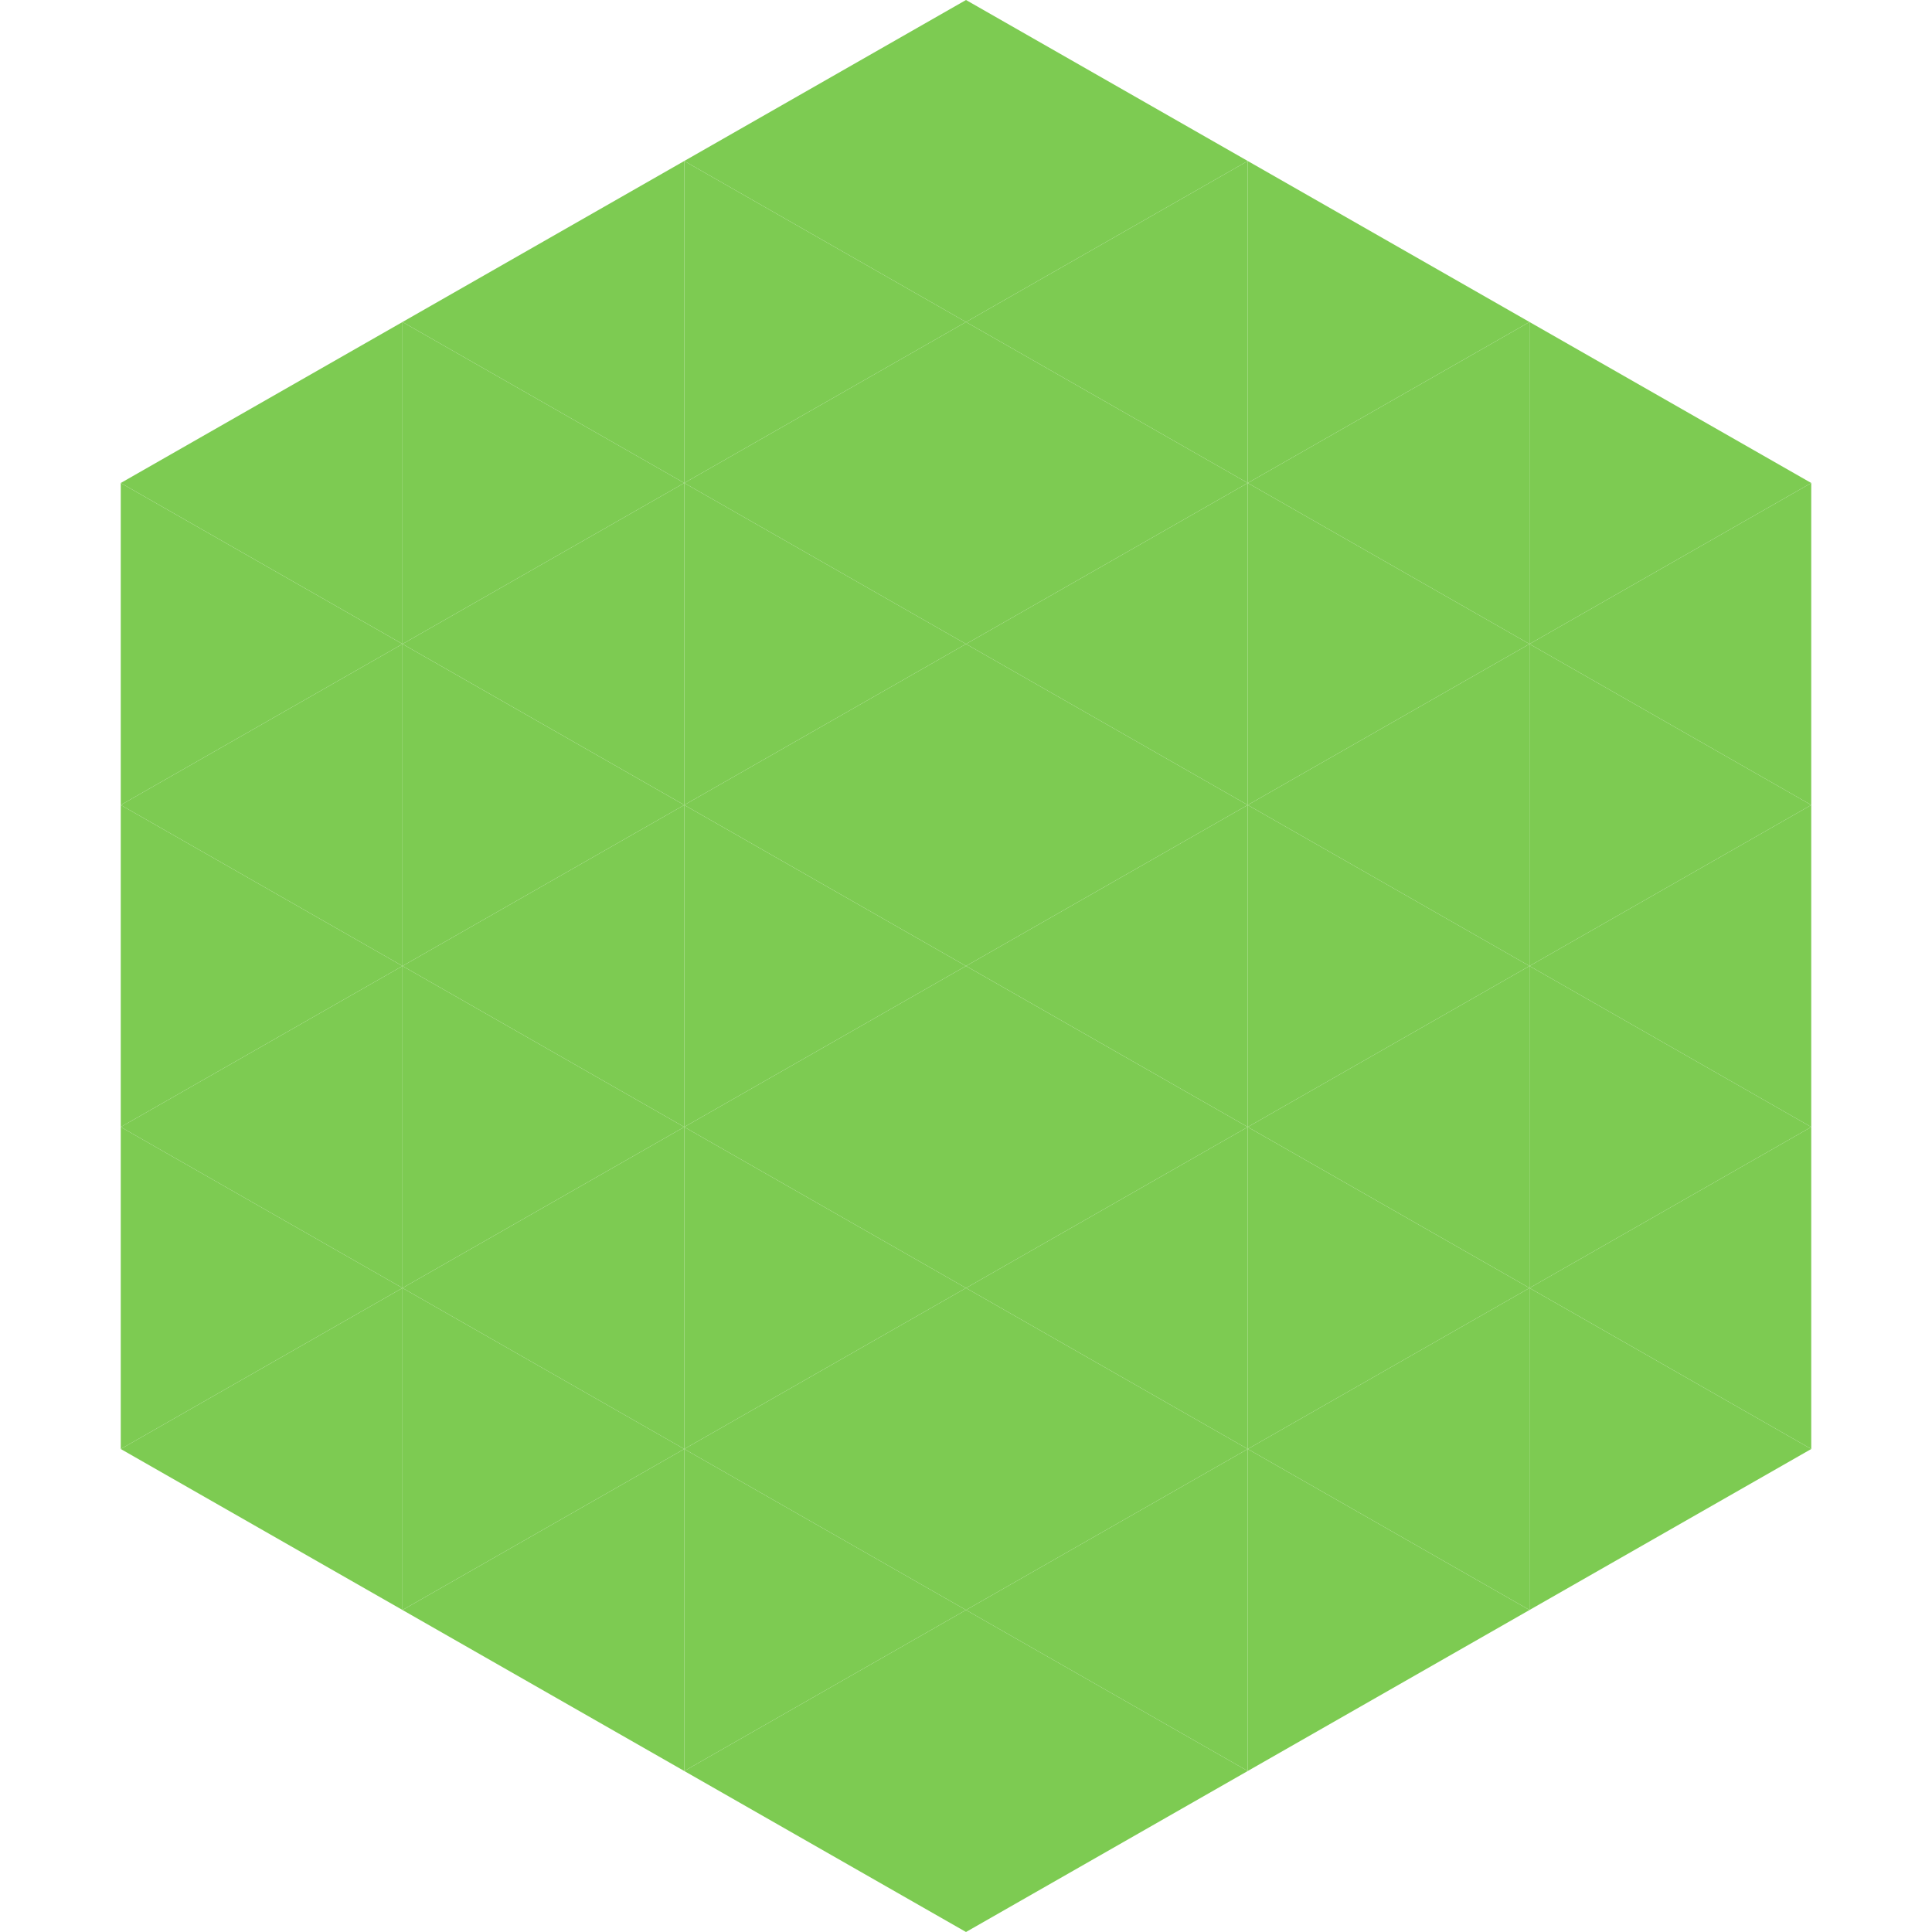 <?xml version="1.0"?>
<!-- Generated by SVGo -->
<svg width="240" height="240"
     xmlns="http://www.w3.org/2000/svg"
     xmlns:xlink="http://www.w3.org/1999/xlink">
<polygon points="50,40 15,60 50,80" style="fill:rgb(125,203,82)" />
<polygon points="190,40 225,60 190,80" style="fill:rgb(125,203,82)" />
<polygon points="15,60 50,80 15,100" style="fill:rgb(125,203,82)" />
<polygon points="225,60 190,80 225,100" style="fill:rgb(125,203,82)" />
<polygon points="50,80 15,100 50,120" style="fill:rgb(125,203,82)" />
<polygon points="190,80 225,100 190,120" style="fill:rgb(125,203,82)" />
<polygon points="15,100 50,120 15,140" style="fill:rgb(125,203,82)" />
<polygon points="225,100 190,120 225,140" style="fill:rgb(125,203,82)" />
<polygon points="50,120 15,140 50,160" style="fill:rgb(125,203,82)" />
<polygon points="190,120 225,140 190,160" style="fill:rgb(125,203,82)" />
<polygon points="15,140 50,160 15,180" style="fill:rgb(125,203,82)" />
<polygon points="225,140 190,160 225,180" style="fill:rgb(125,203,82)" />
<polygon points="50,160 15,180 50,200" style="fill:rgb(125,203,82)" />
<polygon points="190,160 225,180 190,200" style="fill:rgb(125,203,82)" />
<polygon points="15,180 50,200 15,220" style="fill:rgb(255,255,255); fill-opacity:0" />
<polygon points="225,180 190,200 225,220" style="fill:rgb(255,255,255); fill-opacity:0" />
<polygon points="50,0 85,20 50,40" style="fill:rgb(255,255,255); fill-opacity:0" />
<polygon points="190,0 155,20 190,40" style="fill:rgb(255,255,255); fill-opacity:0" />
<polygon points="85,20 50,40 85,60" style="fill:rgb(125,203,82)" />
<polygon points="155,20 190,40 155,60" style="fill:rgb(125,203,82)" />
<polygon points="50,40 85,60 50,80" style="fill:rgb(125,203,82)" />
<polygon points="190,40 155,60 190,80" style="fill:rgb(125,203,82)" />
<polygon points="85,60 50,80 85,100" style="fill:rgb(125,203,82)" />
<polygon points="155,60 190,80 155,100" style="fill:rgb(125,203,82)" />
<polygon points="50,80 85,100 50,120" style="fill:rgb(125,203,82)" />
<polygon points="190,80 155,100 190,120" style="fill:rgb(125,203,82)" />
<polygon points="85,100 50,120 85,140" style="fill:rgb(125,203,82)" />
<polygon points="155,100 190,120 155,140" style="fill:rgb(125,203,82)" />
<polygon points="50,120 85,140 50,160" style="fill:rgb(125,203,82)" />
<polygon points="190,120 155,140 190,160" style="fill:rgb(125,203,82)" />
<polygon points="85,140 50,160 85,180" style="fill:rgb(125,203,82)" />
<polygon points="155,140 190,160 155,180" style="fill:rgb(125,203,82)" />
<polygon points="50,160 85,180 50,200" style="fill:rgb(125,203,82)" />
<polygon points="190,160 155,180 190,200" style="fill:rgb(125,203,82)" />
<polygon points="85,180 50,200 85,220" style="fill:rgb(125,203,82)" />
<polygon points="155,180 190,200 155,220" style="fill:rgb(125,203,82)" />
<polygon points="120,0 85,20 120,40" style="fill:rgb(125,203,82)" />
<polygon points="120,0 155,20 120,40" style="fill:rgb(125,203,82)" />
<polygon points="85,20 120,40 85,60" style="fill:rgb(125,203,82)" />
<polygon points="155,20 120,40 155,60" style="fill:rgb(125,203,82)" />
<polygon points="120,40 85,60 120,80" style="fill:rgb(125,203,82)" />
<polygon points="120,40 155,60 120,80" style="fill:rgb(125,203,82)" />
<polygon points="85,60 120,80 85,100" style="fill:rgb(125,203,82)" />
<polygon points="155,60 120,80 155,100" style="fill:rgb(125,203,82)" />
<polygon points="120,80 85,100 120,120" style="fill:rgb(125,203,82)" />
<polygon points="120,80 155,100 120,120" style="fill:rgb(125,203,82)" />
<polygon points="85,100 120,120 85,140" style="fill:rgb(125,203,82)" />
<polygon points="155,100 120,120 155,140" style="fill:rgb(125,203,82)" />
<polygon points="120,120 85,140 120,160" style="fill:rgb(125,203,82)" />
<polygon points="120,120 155,140 120,160" style="fill:rgb(125,203,82)" />
<polygon points="85,140 120,160 85,180" style="fill:rgb(125,203,82)" />
<polygon points="155,140 120,160 155,180" style="fill:rgb(125,203,82)" />
<polygon points="120,160 85,180 120,200" style="fill:rgb(125,203,82)" />
<polygon points="120,160 155,180 120,200" style="fill:rgb(125,203,82)" />
<polygon points="85,180 120,200 85,220" style="fill:rgb(125,203,82)" />
<polygon points="155,180 120,200 155,220" style="fill:rgb(125,203,82)" />
<polygon points="120,200 85,220 120,240" style="fill:rgb(125,203,82)" />
<polygon points="120,200 155,220 120,240" style="fill:rgb(125,203,82)" />
<polygon points="85,220 120,240 85,260" style="fill:rgb(255,255,255); fill-opacity:0" />
<polygon points="155,220 120,240 155,260" style="fill:rgb(255,255,255); fill-opacity:0" />
</svg>
